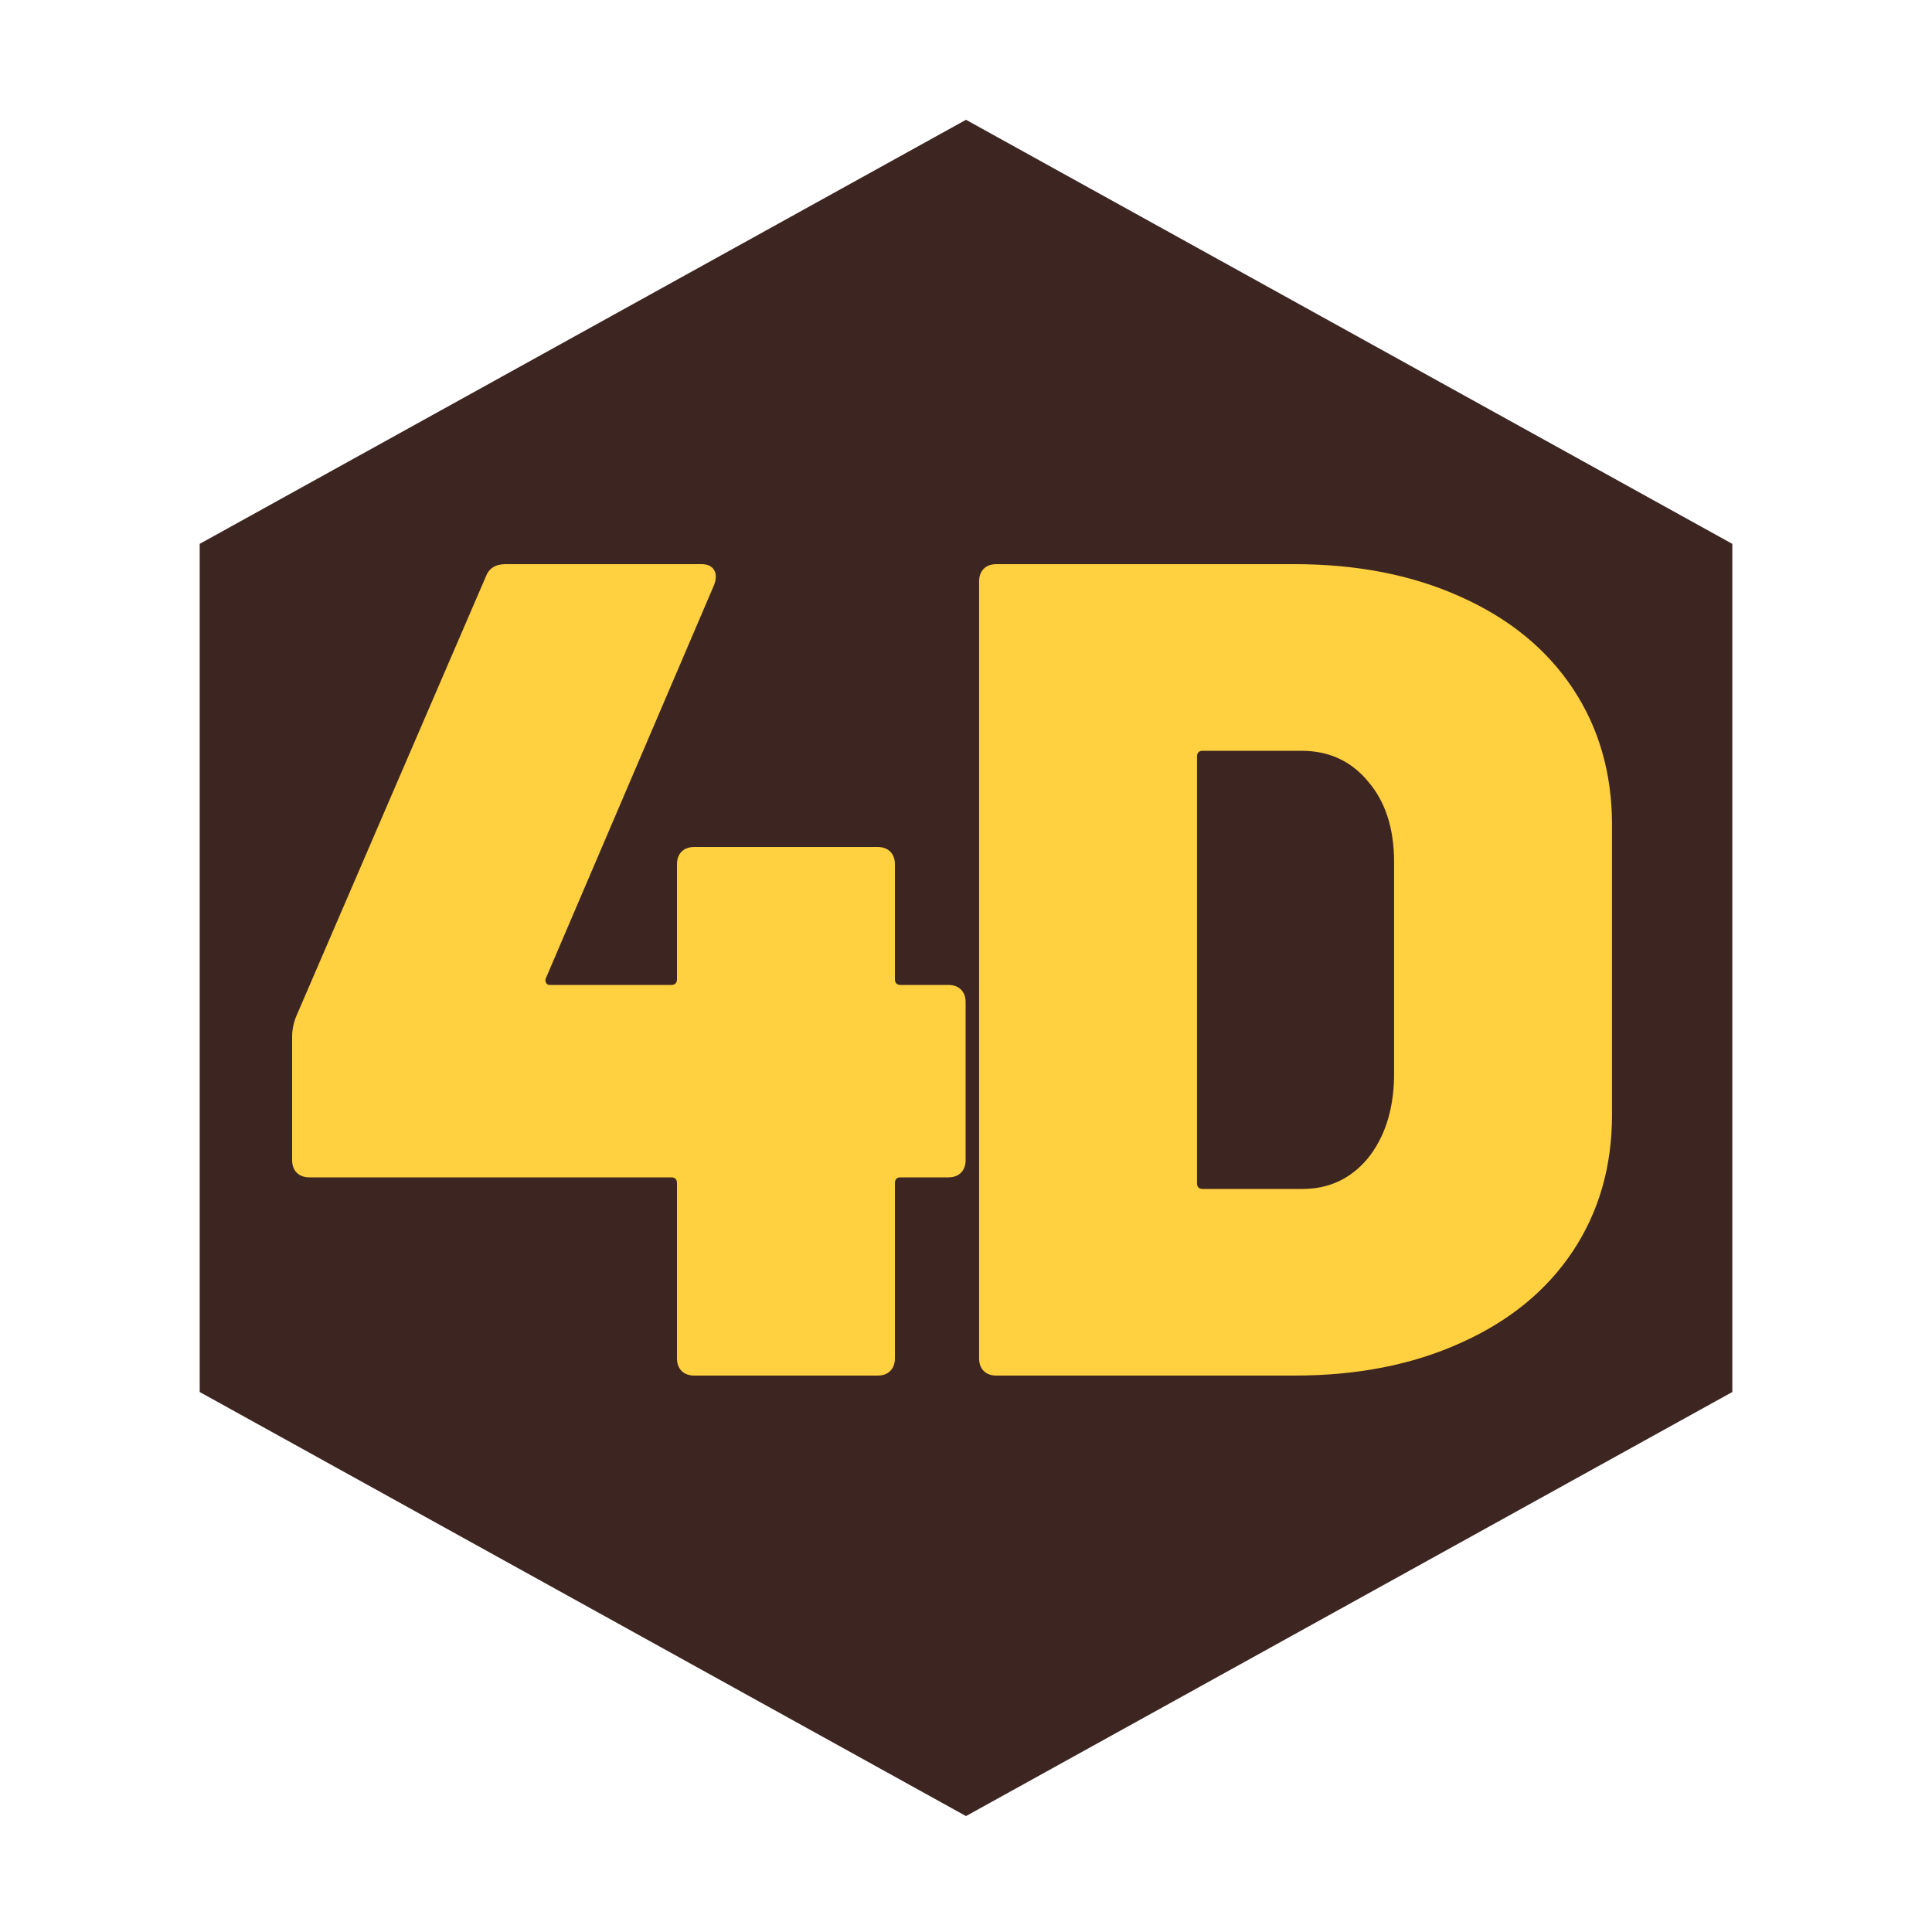 <svg width="500" height="500" viewBox="0 0 500 500" fill="none" xmlns="http://www.w3.org/2000/svg">
<path d="M250 31L448.32 140.75V360.25L250 470L51.68 360.25V140.75L250 31Z" fill="#3D2622"/>
<path d="M245.4 254.9C246.8 254.9 247.9 255.3 248.7 256.1C249.5 256.9 249.9 258 249.9 259.4V300.2C249.9 301.6 249.5 302.7 248.7 303.5C247.9 304.3 246.8 304.7 245.4 304.7H233.1C232.1 304.7 231.6 305.2 231.6 306.2V351.5C231.6 352.9 231.2 354 230.4 354.8C229.6 355.6 228.5 356 227.1 356H179.7C178.3 356 177.2 355.6 176.4 354.8C175.6 354 175.2 352.9 175.2 351.5V306.2C175.2 305.2 174.7 304.7 173.7 304.7H80.1C78.7 304.7 77.6 304.3 76.8 303.5C76 302.7 75.6 301.6 75.6 300.2V268.4C75.6 266.4 76 264.5 76.8 262.7L125.7 149.3C126.5 147.1 128.2 146 130.8 146H181.5C183.1 146 184.2 146.5 184.8 147.5C185.4 148.5 185.4 149.8 184.8 151.4L141.3 253.1C141.1 253.5 141.1 253.9 141.3 254.3C141.5 254.7 141.8 254.9 142.2 254.9H173.7C174.7 254.9 175.2 254.4 175.2 253.4V223.7C175.2 222.3 175.6 221.2 176.4 220.4C177.2 219.6 178.3 219.2 179.7 219.2H227.1C228.5 219.2 229.6 219.6 230.4 220.4C231.2 221.2 231.6 222.3 231.6 223.7V253.4C231.6 254.4 232.1 254.9 233.1 254.9H245.4ZM257.888 356C256.488 356 255.388 355.6 254.588 354.8C253.788 354 253.388 352.9 253.388 351.5V150.5C253.388 149.1 253.788 148 254.588 147.2C255.388 146.4 256.488 146 257.888 146H334.988C351.188 146 365.488 148.8 377.888 154.4C390.488 160 400.188 167.9 406.987 178.1C413.788 188.3 417.188 200.1 417.188 213.5V288.5C417.188 301.9 413.788 313.7 406.987 323.9C400.188 334.1 390.488 342 377.888 347.6C365.488 353.2 351.188 356 334.988 356H257.888ZM309.788 306.2C309.788 307.2 310.288 307.7 311.288 307.7H337.088C343.888 307.7 349.488 305.1 353.888 299.9C358.288 294.5 360.588 287.5 360.788 278.9V223.1C360.788 214.5 358.588 207.6 354.188 202.4C349.788 197 343.988 194.3 336.788 194.3H311.288C310.288 194.3 309.788 194.8 309.788 195.8V306.2Z" fill="#FFD040"/>
</svg>
